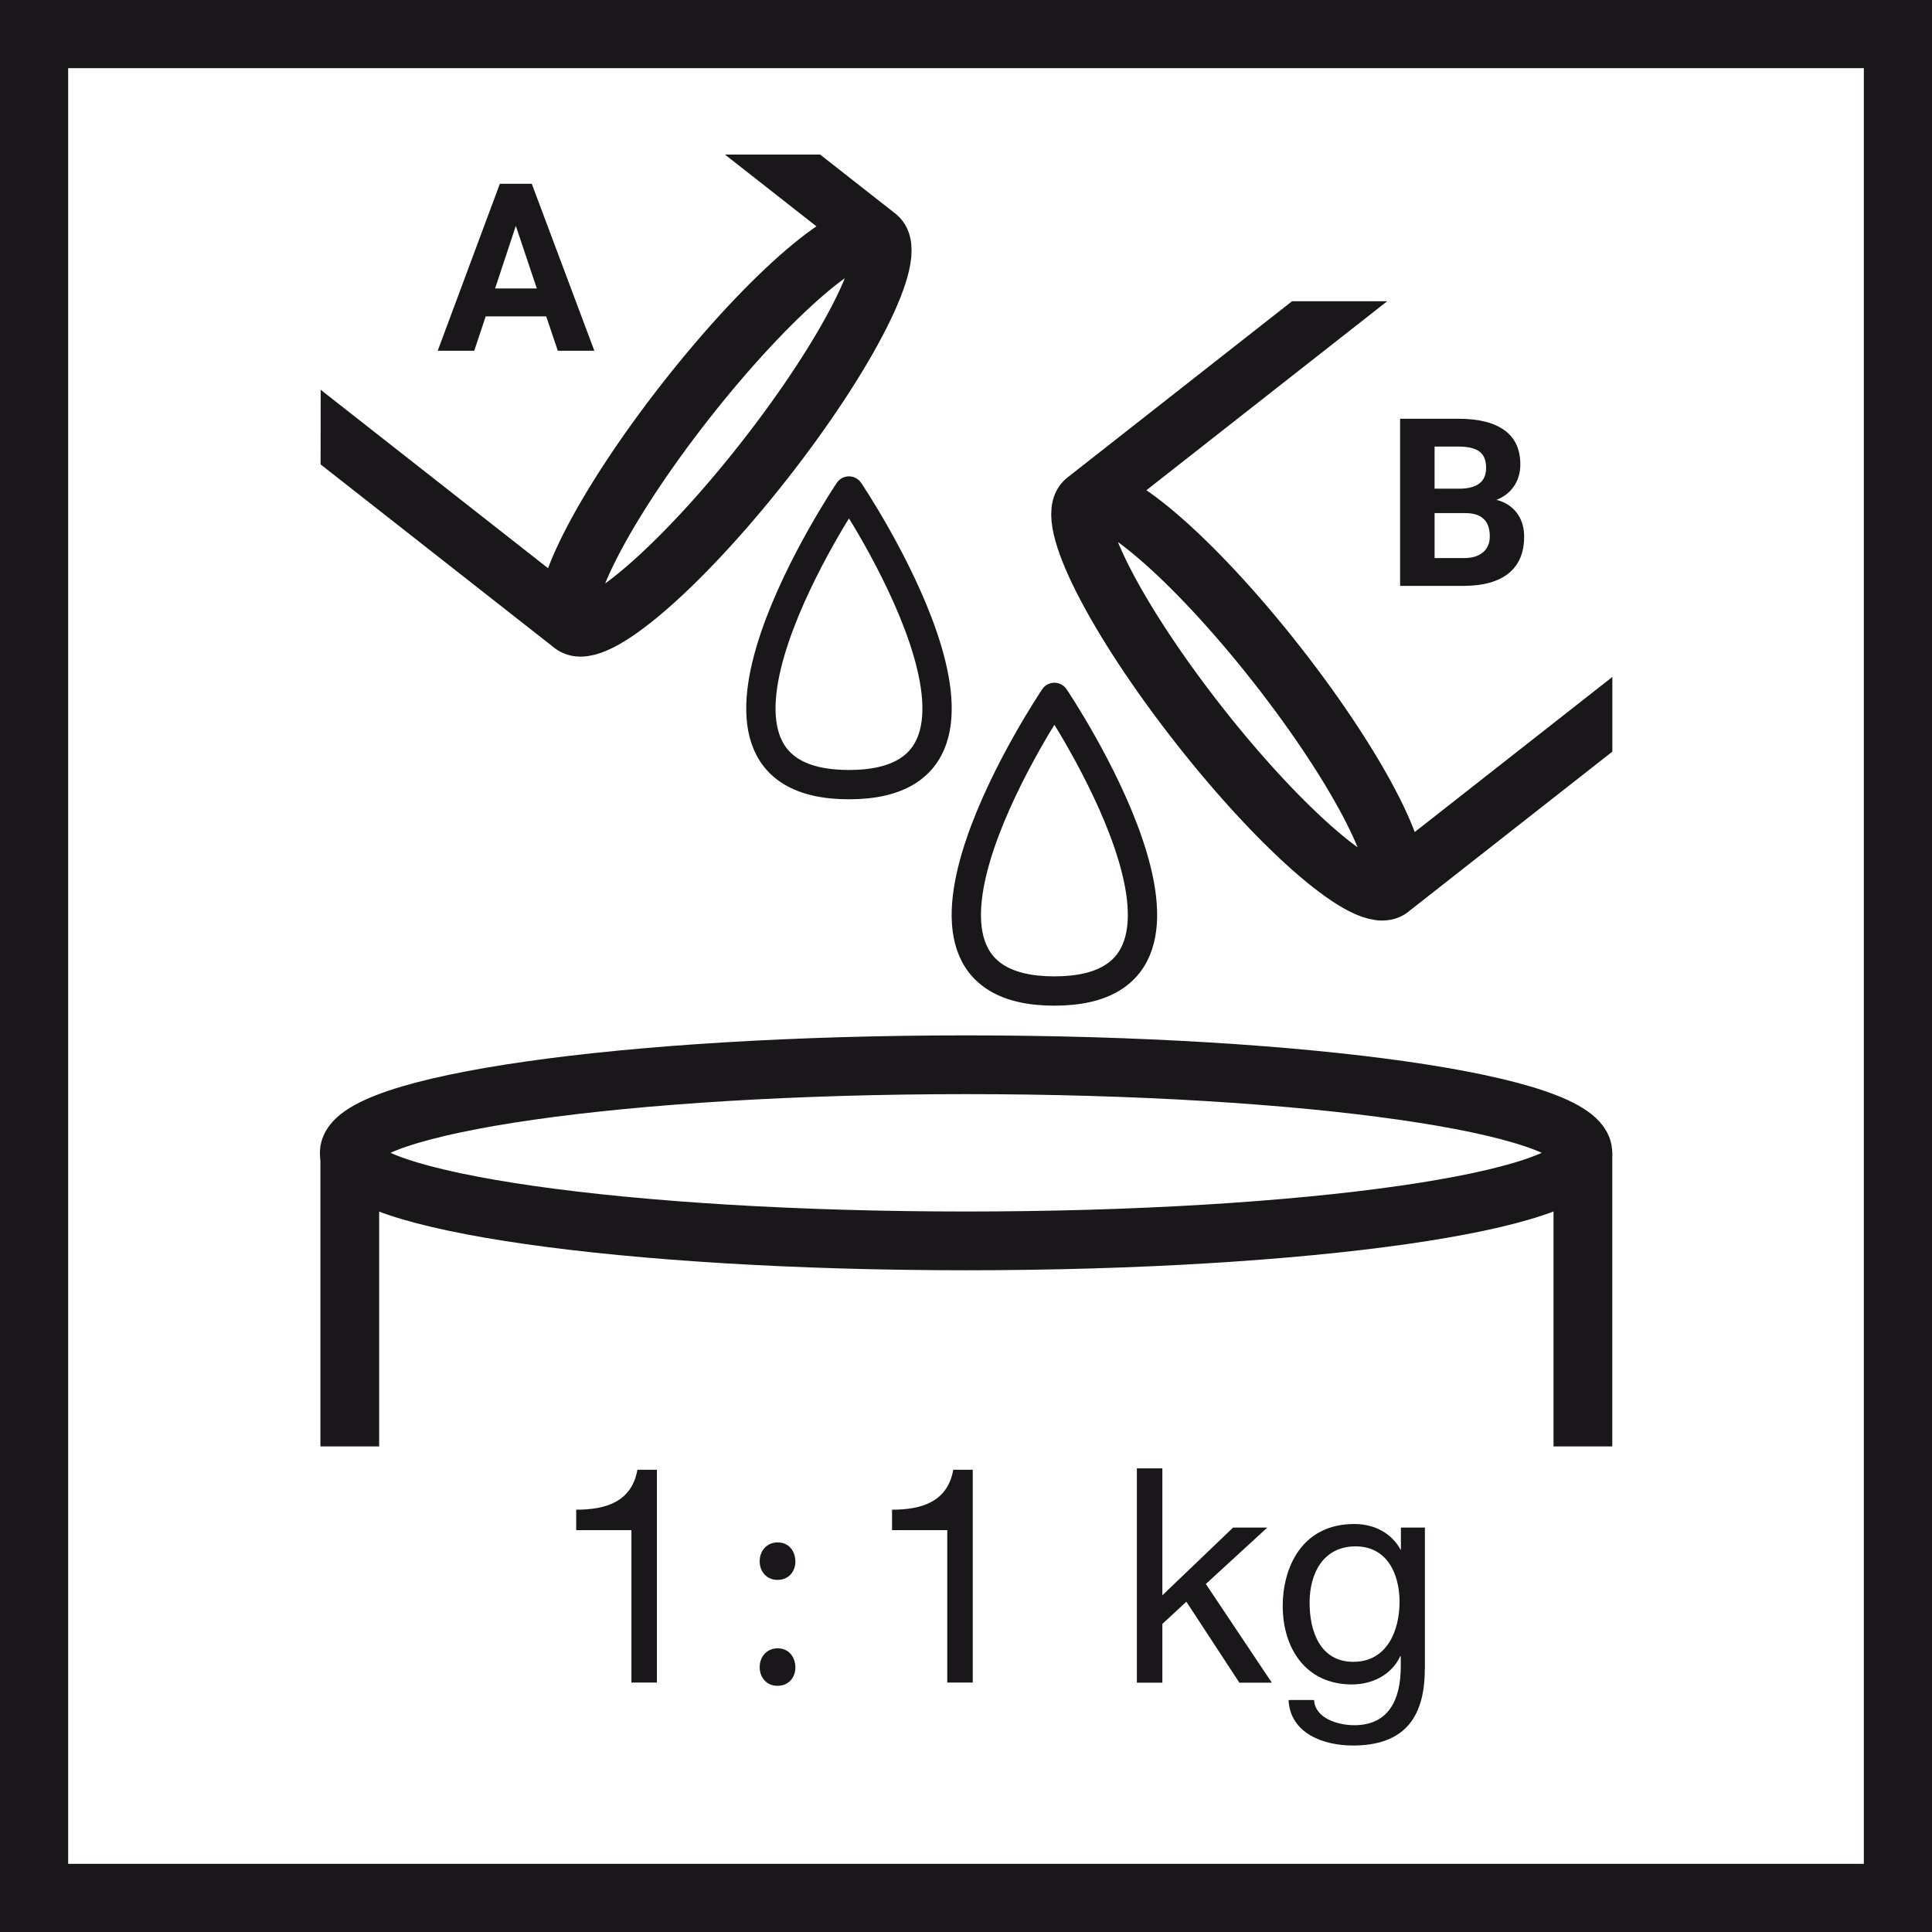 <?xml version="1.0" encoding="UTF-8"?>
<svg id="Warstwa_2" data-name="Warstwa 2" xmlns="http://www.w3.org/2000/svg" xmlns:xlink="http://www.w3.org/1999/xlink" viewBox="0 0 141.73 141.73">
  <defs>
    <style>
      .cls-1 {
        stroke-width: 2.15px;
      }

      .cls-1, .cls-2, .cls-3, .cls-4, .cls-5 {
        fill: none;
      }

      .cls-1, .cls-3, .cls-4, .cls-5 {
        stroke: #1a171b;
      }

      .cls-1, .cls-3, .cls-5 {
        stroke-linejoin: round;
      }

      .cls-6 {
        fill: #1a171b;
      }

      .cls-7 {
        clip-path: url(#clippath-1);
      }

      .cls-3 {
        stroke-linecap: round;
      }

      .cls-3, .cls-5 {
        stroke-width: 4.31px;
      }

      .cls-4 {
        stroke-width: 5px;
      }

      .cls-8 {
        clip-path: url(#clippath-2);
      }

      .cls-9 {
        clip-path: url(#clippath);
      }
    </style>
    <clipPath id="clippath">
      <polygon class="cls-2" points="23.49 54.42 69.04 54.42 69.1 11.34 23.55 11.34 23.49 54.42 23.49 54.42"/>
    </clipPath>
    <clipPath id="clippath-1">
      <polygon class="cls-2" points="118.28 69.48 74.95 69.48 74.95 22.1 118.28 22.1 118.28 69.48 118.28 69.48"/>
    </clipPath>
    <clipPath id="clippath-2">
      <rect class="cls-2" width="141.73" height="141.73"/>
    </clipPath>
  </defs>
  <g id="Ebene_1" data-name="Ebene 1">
    <g>
      <g class="cls-9">
        <path class="cls-3" d="M64.36,17.37c-1.57-1.23-7.85,4.14-14.02,12-6.17,7.86-9.9,15.24-8.33,16.47,1.57,1.23,7.85-4.14,14.02-12,6.17-7.86,9.9-15.23,8.33-16.47h0ZM26.39-12.42c-1.57-1.24-7.85,4.14-14.02,12C6.2,7.44,2.48,14.81,4.05,16.05M42.01,45.84L4.05,16.05M64.36,17.37L26.39-12.42"/>
      </g>
      <g class="cls-7">
        <path class="cls-3" d="M79.63,36.73c1.57-1.23,7.85,4.14,14.02,12,6.17,7.86,9.9,15.24,8.33,16.47-1.57,1.23-7.85-4.14-14.02-12-6.17-7.86-9.9-15.23-8.33-16.47h0ZM117.59,6.94c1.57-1.24,7.85,4.14,14.02,12,6.17,7.86,9.9,15.23,8.32,16.47M101.97,65.2l37.96-29.79M79.63,36.73L117.59,6.94"/>
      </g>
      <path class="cls-3" d="M116.12,84.57c0,3.57-20.26,6.46-45.25,6.46s-45.25-2.9-45.25-6.46,20.26-6.46,45.25-6.46,45.25,2.89,45.25,6.46h0Z"/>
      <path class="cls-5" d="M25.66,84.57v21.54M116.12,84.57v21.54"/>
      <path class="cls-1" d="M77.35,51.16s14.54,21.54,0,21.54,0-21.54,0-21.54h0ZM62.28,36.02s14.54,21.54,0,21.54,0-21.54,0-21.54h0Z"/>
      <path class="cls-6" d="M40.06,23.21h-4.43l-.84,2.52h-2.68l4.56-12.25h2.34l4.59,12.25h-2.68l-.85-2.52h0ZM36.32,21.16h3.06l-1.54-4.59-1.52,4.59h0Z"/>
      <path class="cls-6" d="M102.71,42.97v-12.25h4.29c1.49,0,2.61.29,3.38.85.77.57,1.15,1.4,1.15,2.5,0,.6-.15,1.13-.46,1.59-.31.46-.74.79-1.29,1.01.63.16,1.12.47,1.49.95.36.48.54,1.06.54,1.75,0,1.18-.38,2.07-1.13,2.68-.75.61-1.82.91-3.21.93h-4.76ZM105.24,35.85h1.87c1.27-.02,1.91-.53,1.91-1.52,0-.56-.16-.96-.48-1.2-.32-.24-.83-.37-1.53-.37h-1.77v3.09h0ZM105.24,37.63v3.31h2.16c.59,0,1.06-.14,1.39-.42.33-.28.5-.67.5-1.17,0-1.12-.58-1.69-1.74-1.71h-2.31Z"/>
      <path class="cls-6" d="M48.19,123.43h-1.87v-11.18h-4.05v-1.5c2.13,0,4.07-.55,4.49-2.93h1.43v15.6Z"/>
      <path class="cls-6" d="M55.73,114.54c0-.81.55-1.39,1.32-1.39s1.28.57,1.3,1.39c0,.77-.51,1.36-1.32,1.36-.77,0-1.3-.59-1.3-1.36ZM55.73,122.31c0-.81.55-1.39,1.32-1.39s1.28.57,1.3,1.39c0,.77-.51,1.36-1.32,1.36-.77,0-1.3-.59-1.3-1.36Z"/>
      <g>
        <path class="cls-6" d="M71.36,123.43h-1.87v-11.18h-4.05v-1.5c2.13,0,4.07-.55,4.49-2.93h1.43v15.6Z"/>
        <path class="cls-6" d="M83.4,107.72h1.87v9.31l5.19-4.97h2.51l-4.51,4.14,4.84,7.24h-2.38l-3.89-5.94-1.76,1.63v4.31h-1.87v-15.71Z"/>
        <path class="cls-6" d="M104.52,122.46c0,3.72-1.67,5.59-5.28,5.59-2.13,0-4.6-.88-4.71-3.34h1.87c.07,1.34,1.74,1.85,2.95,1.85,2.44,0,3.41-1.76,3.41-4.31v-.75h-.04c-.64,1.39-2.09,2.07-3.54,2.07-3.39,0-5.08-2.66-5.08-5.76,0-2.68,1.3-6.01,5.26-6.01,1.43,0,2.71.64,3.39,1.89h.02v-1.63h1.76v10.41ZM102.67,117.51c0-2-.88-4.07-3.23-4.07s-3.37,1.96-3.37,4.14c0,2.05.75,4.33,3.21,4.33s3.39-2.27,3.39-4.4Z"/>
      </g>
      <g class="cls-8">
        <path class="cls-4" d="M2.5,2.5v136.73h136.73V2.5H2.5Z"/>
      </g>
    </g>
  </g>
</svg>
